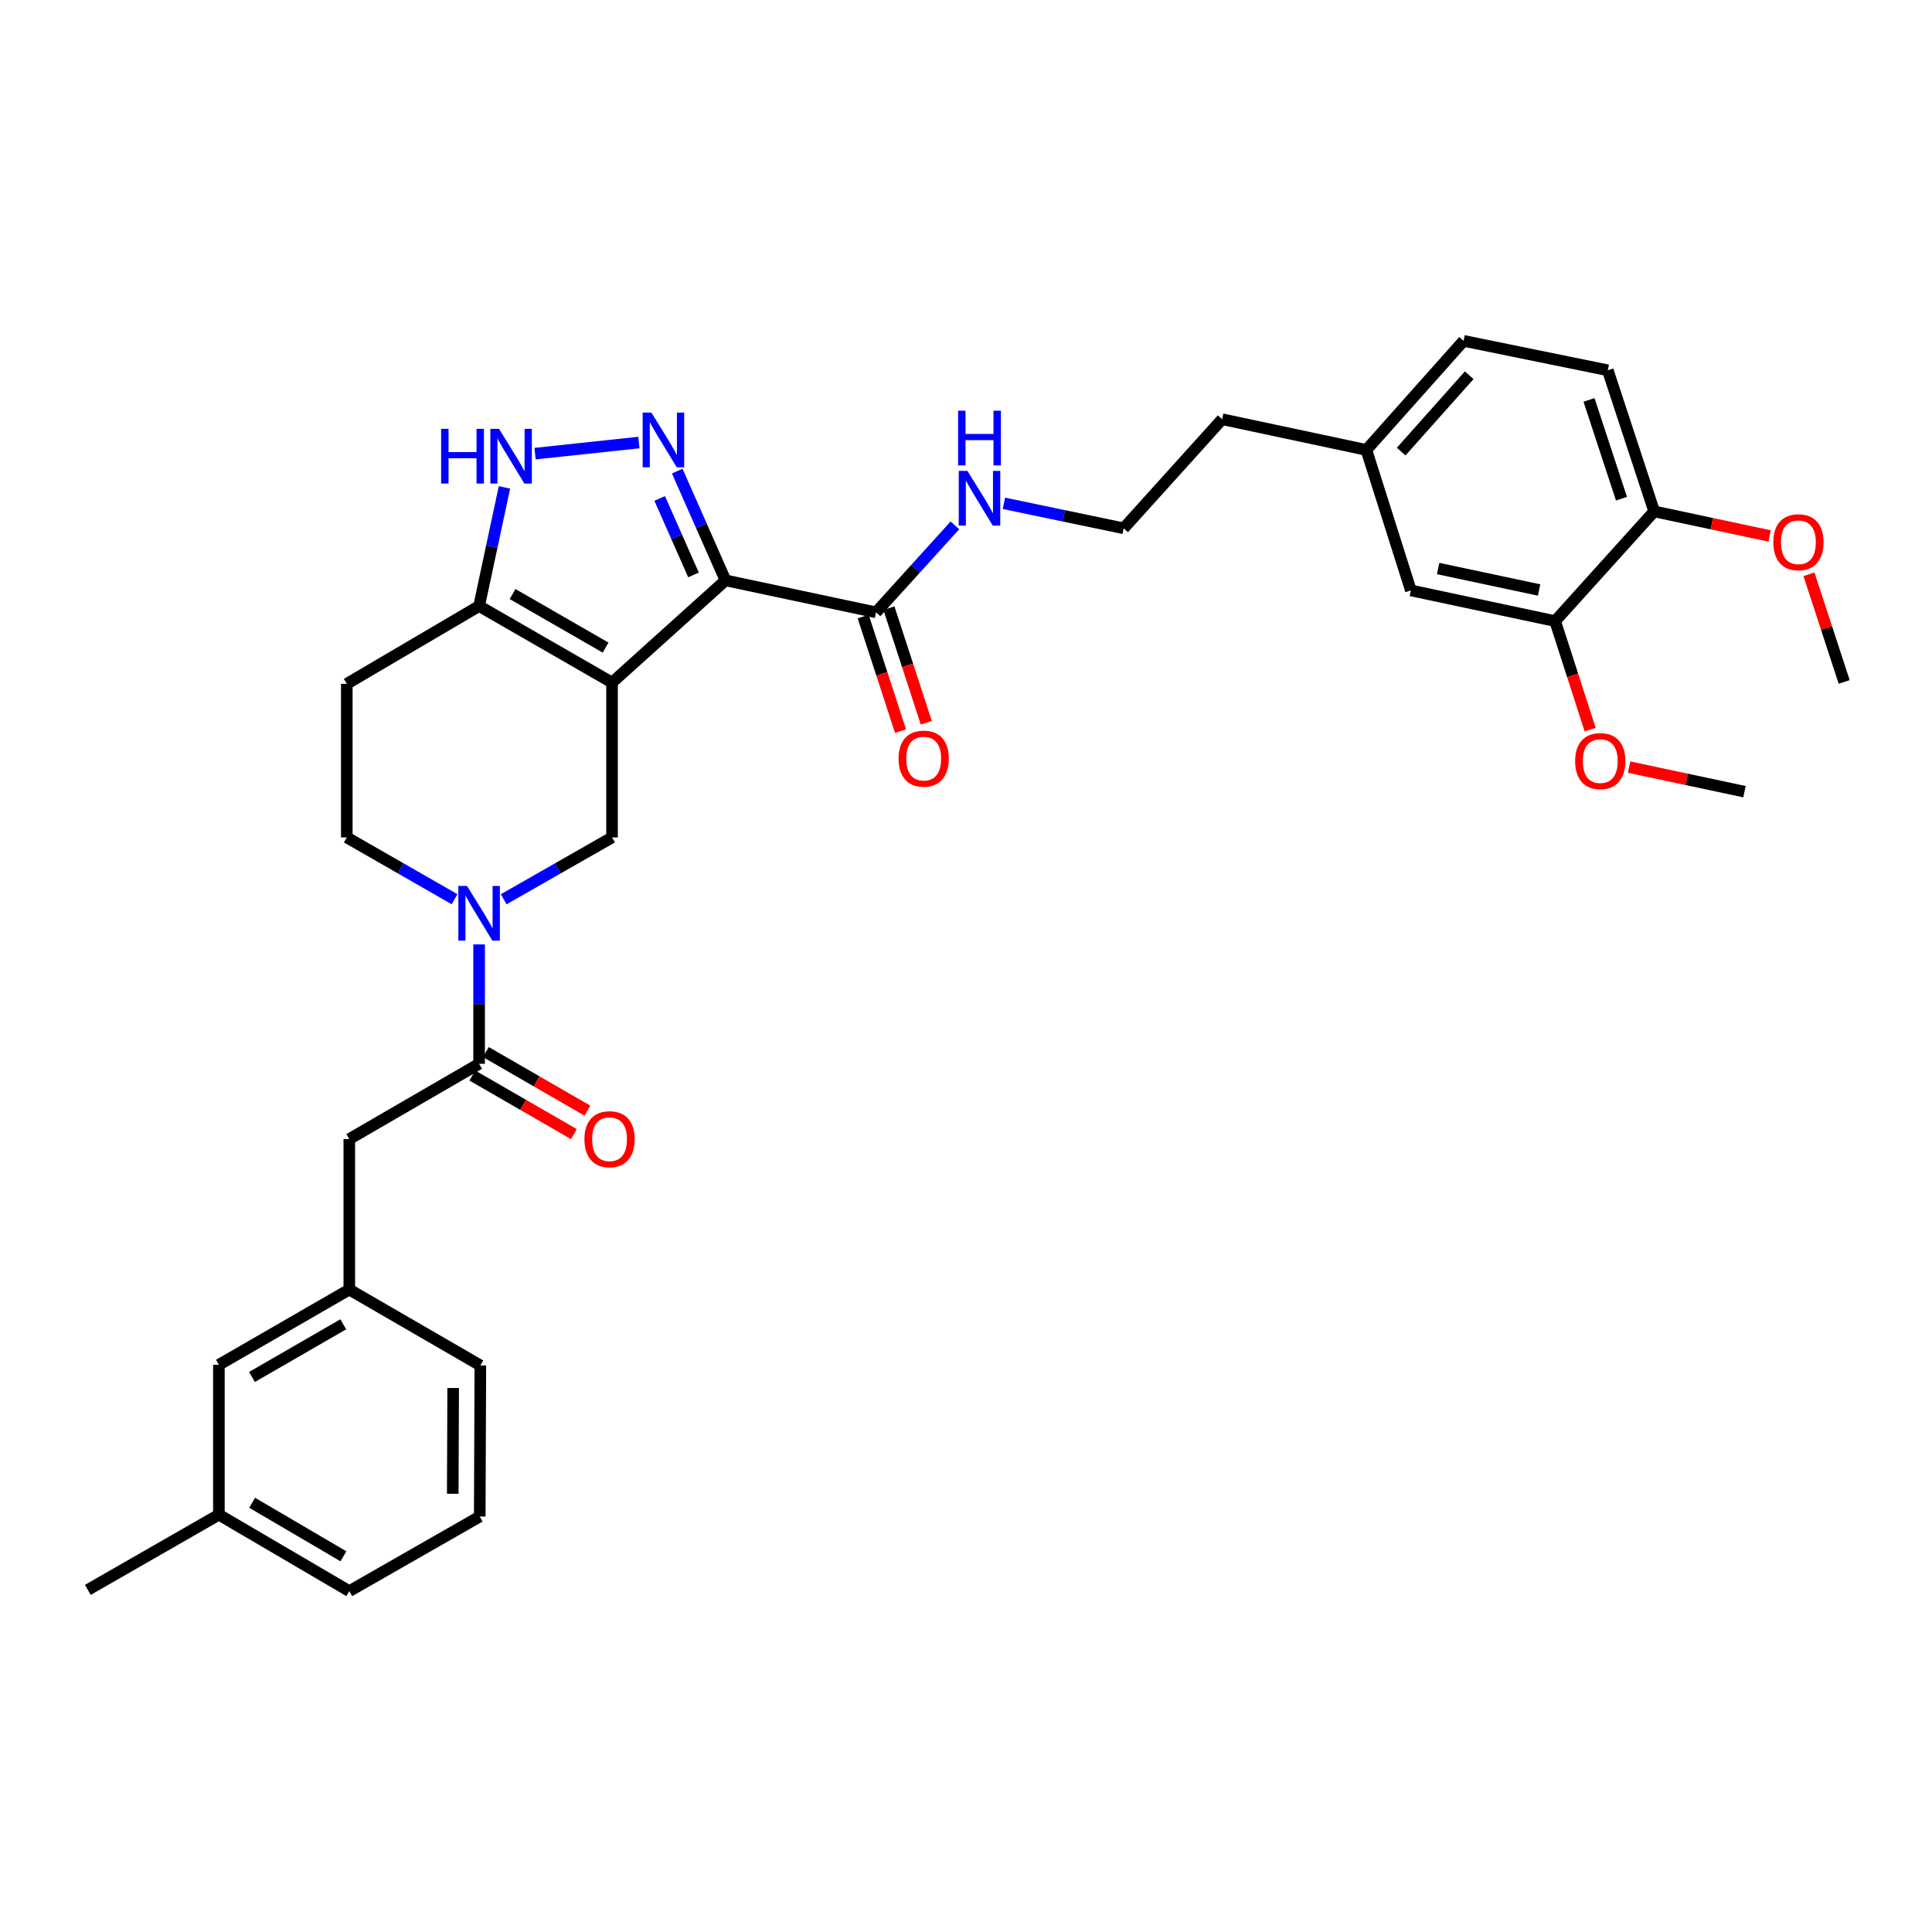 <?xml version='1.0' encoding='iso-8859-1'?>
<svg version='1.1' baseProfile='full'
              xmlns='http://www.w3.org/2000/svg'
                      xmlns:rdkit='http://www.rdkit.org/xml'
                      xmlns:xlink='http://www.w3.org/1999/xlink'
                  xml:space='preserve'
width='1000px' height='1000px' viewBox='0 0 1000 1000'>
<!-- END OF HEADER -->
<rect style='opacity:1.0;fill:#FFFFFF;stroke:none' width='1000' height='1000' x='0' y='0'> </rect>
<path class='bond-0' d='M 316.791,353.296 L 375.524,300.396' style='fill:none;fill-rule:evenodd;stroke:#000000;stroke-width:6px;stroke-linecap:butt;stroke-linejoin:miter;stroke-opacity:1' />
<path class='bond-3' d='M 316.791,353.296 L 247.987,313.691' style='fill:none;fill-rule:evenodd;stroke:#000000;stroke-width:6px;stroke-linecap:butt;stroke-linejoin:miter;stroke-opacity:1' />
<path class='bond-3' d='M 313.464,335.205 L 265.301,307.481' style='fill:none;fill-rule:evenodd;stroke:#000000;stroke-width:6px;stroke-linecap:butt;stroke-linejoin:miter;stroke-opacity:1' />
<path class='bond-5' d='M 316.791,353.296 L 316.791,433.455' style='fill:none;fill-rule:evenodd;stroke:#000000;stroke-width:6px;stroke-linecap:butt;stroke-linejoin:miter;stroke-opacity:1' />
<path class='bond-1' d='M 375.524,300.396 L 363.028,272.12' style='fill:none;fill-rule:evenodd;stroke:#000000;stroke-width:6px;stroke-linecap:butt;stroke-linejoin:miter;stroke-opacity:1' />
<path class='bond-1' d='M 363.028,272.12 L 350.532,243.845' style='fill:none;fill-rule:evenodd;stroke:#0000FF;stroke-width:6px;stroke-linecap:butt;stroke-linejoin:miter;stroke-opacity:1' />
<path class='bond-1' d='M 358.952,297.58 L 350.205,277.787' style='fill:none;fill-rule:evenodd;stroke:#000000;stroke-width:6px;stroke-linecap:butt;stroke-linejoin:miter;stroke-opacity:1' />
<path class='bond-1' d='M 350.205,277.787 L 341.458,257.995' style='fill:none;fill-rule:evenodd;stroke:#0000FF;stroke-width:6px;stroke-linecap:butt;stroke-linejoin:miter;stroke-opacity:1' />
<path class='bond-7' d='M 375.524,300.396 L 453.44,316.947' style='fill:none;fill-rule:evenodd;stroke:#000000;stroke-width:6px;stroke-linecap:butt;stroke-linejoin:miter;stroke-opacity:1' />
<path class='bond-33' d='M 330.674,229.058 L 276.948,234.8' style='fill:none;fill-rule:evenodd;stroke:#0000FF;stroke-width:6px;stroke-linecap:butt;stroke-linejoin:miter;stroke-opacity:1' />
<path class='bond-2' d='M 260.708,465.464 L 288.749,449.46' style='fill:none;fill-rule:evenodd;stroke:#0000FF;stroke-width:6px;stroke-linecap:butt;stroke-linejoin:miter;stroke-opacity:1' />
<path class='bond-2' d='M 288.749,449.46 L 316.791,433.455' style='fill:none;fill-rule:evenodd;stroke:#000000;stroke-width:6px;stroke-linecap:butt;stroke-linejoin:miter;stroke-opacity:1' />
<path class='bond-6' d='M 247.987,488.832 L 247.987,519.729' style='fill:none;fill-rule:evenodd;stroke:#0000FF;stroke-width:6px;stroke-linecap:butt;stroke-linejoin:miter;stroke-opacity:1' />
<path class='bond-6' d='M 247.987,519.729 L 247.987,550.625' style='fill:none;fill-rule:evenodd;stroke:#000000;stroke-width:6px;stroke-linecap:butt;stroke-linejoin:miter;stroke-opacity:1' />
<path class='bond-34' d='M 235.273,465.435 L 207.388,449.445' style='fill:none;fill-rule:evenodd;stroke:#0000FF;stroke-width:6px;stroke-linecap:butt;stroke-linejoin:miter;stroke-opacity:1' />
<path class='bond-34' d='M 207.388,449.445 L 179.503,433.455' style='fill:none;fill-rule:evenodd;stroke:#000000;stroke-width:6px;stroke-linecap:butt;stroke-linejoin:miter;stroke-opacity:1' />
<path class='bond-4' d='M 247.987,313.691 L 254.543,282.979' style='fill:none;fill-rule:evenodd;stroke:#000000;stroke-width:6px;stroke-linecap:butt;stroke-linejoin:miter;stroke-opacity:1' />
<path class='bond-4' d='M 254.543,282.979 L 261.099,252.268' style='fill:none;fill-rule:evenodd;stroke:#0000FF;stroke-width:6px;stroke-linecap:butt;stroke-linejoin:miter;stroke-opacity:1' />
<path class='bond-8' d='M 247.987,313.691 L 179.503,353.95' style='fill:none;fill-rule:evenodd;stroke:#000000;stroke-width:6px;stroke-linecap:butt;stroke-linejoin:miter;stroke-opacity:1' />
<path class='bond-11' d='M 247.987,550.625 L 180.796,589.576' style='fill:none;fill-rule:evenodd;stroke:#000000;stroke-width:6px;stroke-linecap:butt;stroke-linejoin:miter;stroke-opacity:1' />
<path class='bond-12' d='M 244.484,556.697 L 270.765,571.86' style='fill:none;fill-rule:evenodd;stroke:#000000;stroke-width:6px;stroke-linecap:butt;stroke-linejoin:miter;stroke-opacity:1' />
<path class='bond-12' d='M 270.765,571.86 L 297.046,587.023' style='fill:none;fill-rule:evenodd;stroke:#FF0000;stroke-width:6px;stroke-linecap:butt;stroke-linejoin:miter;stroke-opacity:1' />
<path class='bond-12' d='M 251.49,544.554 L 277.771,559.717' style='fill:none;fill-rule:evenodd;stroke:#000000;stroke-width:6px;stroke-linecap:butt;stroke-linejoin:miter;stroke-opacity:1' />
<path class='bond-12' d='M 277.771,559.717 L 304.052,574.88' style='fill:none;fill-rule:evenodd;stroke:#FF0000;stroke-width:6px;stroke-linecap:butt;stroke-linejoin:miter;stroke-opacity:1' />
<path class='bond-14' d='M 446.776,319.12 L 456.446,348.778' style='fill:none;fill-rule:evenodd;stroke:#000000;stroke-width:6px;stroke-linecap:butt;stroke-linejoin:miter;stroke-opacity:1' />
<path class='bond-14' d='M 456.446,348.778 L 466.117,378.437' style='fill:none;fill-rule:evenodd;stroke:#FF0000;stroke-width:6px;stroke-linecap:butt;stroke-linejoin:miter;stroke-opacity:1' />
<path class='bond-14' d='M 460.105,314.774 L 469.775,344.433' style='fill:none;fill-rule:evenodd;stroke:#000000;stroke-width:6px;stroke-linecap:butt;stroke-linejoin:miter;stroke-opacity:1' />
<path class='bond-14' d='M 469.775,344.433 L 479.446,374.091' style='fill:none;fill-rule:evenodd;stroke:#FF0000;stroke-width:6px;stroke-linecap:butt;stroke-linejoin:miter;stroke-opacity:1' />
<path class='bond-17' d='M 453.44,316.947 L 473.847,294.439' style='fill:none;fill-rule:evenodd;stroke:#000000;stroke-width:6px;stroke-linecap:butt;stroke-linejoin:miter;stroke-opacity:1' />
<path class='bond-17' d='M 473.847,294.439 L 494.253,271.931' style='fill:none;fill-rule:evenodd;stroke:#0000FF;stroke-width:6px;stroke-linecap:butt;stroke-linejoin:miter;stroke-opacity:1' />
<path class='bond-10' d='M 179.503,353.95 L 179.503,433.455' style='fill:none;fill-rule:evenodd;stroke:#000000;stroke-width:6px;stroke-linecap:butt;stroke-linejoin:miter;stroke-opacity:1' />
<path class='bond-9' d='M 804.928,321.479 L 730.267,305.599' style='fill:none;fill-rule:evenodd;stroke:#000000;stroke-width:6px;stroke-linecap:butt;stroke-linejoin:miter;stroke-opacity:1' />
<path class='bond-9' d='M 796.646,305.385 L 744.383,294.268' style='fill:none;fill-rule:evenodd;stroke:#000000;stroke-width:6px;stroke-linecap:butt;stroke-linejoin:miter;stroke-opacity:1' />
<path class='bond-22' d='M 804.928,321.479 L 813.993,349.562' style='fill:none;fill-rule:evenodd;stroke:#000000;stroke-width:6px;stroke-linecap:butt;stroke-linejoin:miter;stroke-opacity:1' />
<path class='bond-22' d='M 813.993,349.562 L 823.057,377.644' style='fill:none;fill-rule:evenodd;stroke:#FF0000;stroke-width:6px;stroke-linecap:butt;stroke-linejoin:miter;stroke-opacity:1' />
<path class='bond-36' d='M 804.928,321.479 L 856.192,264.701' style='fill:none;fill-rule:evenodd;stroke:#000000;stroke-width:6px;stroke-linecap:butt;stroke-linejoin:miter;stroke-opacity:1' />
<path class='bond-16' d='M 180.796,589.576 L 180.796,667.469' style='fill:none;fill-rule:evenodd;stroke:#000000;stroke-width:6px;stroke-linecap:butt;stroke-linejoin:miter;stroke-opacity:1' />
<path class='bond-13' d='M 856.192,264.701 L 832.188,191.661' style='fill:none;fill-rule:evenodd;stroke:#000000;stroke-width:6px;stroke-linecap:butt;stroke-linejoin:miter;stroke-opacity:1' />
<path class='bond-13' d='M 839.273,258.122 L 822.47,206.994' style='fill:none;fill-rule:evenodd;stroke:#000000;stroke-width:6px;stroke-linecap:butt;stroke-linejoin:miter;stroke-opacity:1' />
<path class='bond-24' d='M 856.192,264.701 L 886.072,271.056' style='fill:none;fill-rule:evenodd;stroke:#000000;stroke-width:6px;stroke-linecap:butt;stroke-linejoin:miter;stroke-opacity:1' />
<path class='bond-24' d='M 886.072,271.056 L 915.952,277.411' style='fill:none;fill-rule:evenodd;stroke:#FF0000;stroke-width:6px;stroke-linecap:butt;stroke-linejoin:miter;stroke-opacity:1' />
<path class='bond-15' d='M 730.267,305.599 L 707.229,232.885' style='fill:none;fill-rule:evenodd;stroke:#000000;stroke-width:6px;stroke-linecap:butt;stroke-linejoin:miter;stroke-opacity:1' />
<path class='bond-19' d='M 180.796,667.469 L 113.3,706.419' style='fill:none;fill-rule:evenodd;stroke:#000000;stroke-width:6px;stroke-linecap:butt;stroke-linejoin:miter;stroke-opacity:1' />
<path class='bond-19' d='M 177.678,685.454 L 130.432,712.719' style='fill:none;fill-rule:evenodd;stroke:#000000;stroke-width:6px;stroke-linecap:butt;stroke-linejoin:miter;stroke-opacity:1' />
<path class='bond-27' d='M 180.796,667.469 L 248.626,706.746' style='fill:none;fill-rule:evenodd;stroke:#000000;stroke-width:6px;stroke-linecap:butt;stroke-linejoin:miter;stroke-opacity:1' />
<path class='bond-25' d='M 519.632,260.524 L 550.624,266.99' style='fill:none;fill-rule:evenodd;stroke:#0000FF;stroke-width:6px;stroke-linecap:butt;stroke-linejoin:miter;stroke-opacity:1' />
<path class='bond-25' d='M 550.624,266.99 L 581.616,273.455' style='fill:none;fill-rule:evenodd;stroke:#000000;stroke-width:6px;stroke-linecap:butt;stroke-linejoin:miter;stroke-opacity:1' />
<path class='bond-18' d='M 832.188,191.661 L 757.543,176.426' style='fill:none;fill-rule:evenodd;stroke:#000000;stroke-width:6px;stroke-linecap:butt;stroke-linejoin:miter;stroke-opacity:1' />
<path class='bond-23' d='M 113.3,706.419 L 113.3,783.993' style='fill:none;fill-rule:evenodd;stroke:#000000;stroke-width:6px;stroke-linecap:butt;stroke-linejoin:miter;stroke-opacity:1' />
<path class='bond-20' d='M 707.229,232.885 L 632.584,216.989' style='fill:none;fill-rule:evenodd;stroke:#000000;stroke-width:6px;stroke-linecap:butt;stroke-linejoin:miter;stroke-opacity:1' />
<path class='bond-21' d='M 707.229,232.885 L 757.543,176.426' style='fill:none;fill-rule:evenodd;stroke:#000000;stroke-width:6px;stroke-linecap:butt;stroke-linejoin:miter;stroke-opacity:1' />
<path class='bond-21' d='M 725.242,233.743 L 760.462,194.222' style='fill:none;fill-rule:evenodd;stroke:#000000;stroke-width:6px;stroke-linecap:butt;stroke-linejoin:miter;stroke-opacity:1' />
<path class='bond-31' d='M 843.202,397.042 L 873.07,403.406' style='fill:none;fill-rule:evenodd;stroke:#FF0000;stroke-width:6px;stroke-linecap:butt;stroke-linejoin:miter;stroke-opacity:1' />
<path class='bond-31' d='M 873.07,403.406 L 902.939,409.77' style='fill:none;fill-rule:evenodd;stroke:#000000;stroke-width:6px;stroke-linecap:butt;stroke-linejoin:miter;stroke-opacity:1' />
<path class='bond-29' d='M 113.3,783.993 L 180.796,823.574' style='fill:none;fill-rule:evenodd;stroke:#000000;stroke-width:6px;stroke-linecap:butt;stroke-linejoin:miter;stroke-opacity:1' />
<path class='bond-29' d='M 130.516,777.836 L 177.763,805.543' style='fill:none;fill-rule:evenodd;stroke:#000000;stroke-width:6px;stroke-linecap:butt;stroke-linejoin:miter;stroke-opacity:1' />
<path class='bond-30' d='M 113.3,783.993 L 45.455,822.927' style='fill:none;fill-rule:evenodd;stroke:#000000;stroke-width:6px;stroke-linecap:butt;stroke-linejoin:miter;stroke-opacity:1' />
<path class='bond-32' d='M 936.313,297.246 L 945.429,325.107' style='fill:none;fill-rule:evenodd;stroke:#FF0000;stroke-width:6px;stroke-linecap:butt;stroke-linejoin:miter;stroke-opacity:1' />
<path class='bond-32' d='M 945.429,325.107 L 954.545,352.968' style='fill:none;fill-rule:evenodd;stroke:#000000;stroke-width:6px;stroke-linecap:butt;stroke-linejoin:miter;stroke-opacity:1' />
<path class='bond-28' d='M 581.616,273.455 L 632.584,216.989' style='fill:none;fill-rule:evenodd;stroke:#000000;stroke-width:6px;stroke-linecap:butt;stroke-linejoin:miter;stroke-opacity:1' />
<path class='bond-26' d='M 248.314,784.958 L 248.626,706.746' style='fill:none;fill-rule:evenodd;stroke:#000000;stroke-width:6px;stroke-linecap:butt;stroke-linejoin:miter;stroke-opacity:1' />
<path class='bond-26' d='M 234.342,773.171 L 234.56,718.422' style='fill:none;fill-rule:evenodd;stroke:#000000;stroke-width:6px;stroke-linecap:butt;stroke-linejoin:miter;stroke-opacity:1' />
<path class='bond-35' d='M 248.314,784.958 L 180.796,823.574' style='fill:none;fill-rule:evenodd;stroke:#000000;stroke-width:6px;stroke-linecap:butt;stroke-linejoin:miter;stroke-opacity:1' />
<path  class='atom-2' d='M 337.136 213.538
L 346.416 228.538
Q 347.336 230.018, 348.816 232.698
Q 350.296 235.378, 350.376 235.538
L 350.376 213.538
L 354.136 213.538
L 354.136 241.858
L 350.256 241.858
L 340.296 225.458
Q 339.136 223.538, 337.896 221.338
Q 336.696 219.138, 336.336 218.458
L 336.336 241.858
L 332.656 241.858
L 332.656 213.538
L 337.136 213.538
' fill='#0000FF'/>
<path  class='atom-3' d='M 241.727 458.565
L 251.007 473.565
Q 251.927 475.045, 253.407 477.725
Q 254.887 480.405, 254.967 480.565
L 254.967 458.565
L 258.727 458.565
L 258.727 486.885
L 254.847 486.885
L 244.887 470.485
Q 243.727 468.565, 242.487 466.365
Q 241.287 464.165, 240.927 463.485
L 240.927 486.885
L 237.247 486.885
L 237.247 458.565
L 241.727 458.565
' fill='#0000FF'/>
<path  class='atom-5' d='M 228.325 221.965
L 232.165 221.965
L 232.165 234.005
L 246.645 234.005
L 246.645 221.965
L 250.485 221.965
L 250.485 250.285
L 246.645 250.285
L 246.645 237.205
L 232.165 237.205
L 232.165 250.285
L 228.325 250.285
L 228.325 221.965
' fill='#0000FF'/>
<path  class='atom-5' d='M 258.285 221.965
L 267.565 236.965
Q 268.485 238.445, 269.965 241.125
Q 271.445 243.805, 271.525 243.965
L 271.525 221.965
L 275.285 221.965
L 275.285 250.285
L 271.405 250.285
L 261.445 233.885
Q 260.285 231.965, 259.045 229.765
Q 257.845 227.565, 257.485 226.885
L 257.485 250.285
L 253.805 250.285
L 253.805 221.965
L 258.285 221.965
' fill='#0000FF'/>
<path  class='atom-13' d='M 302.498 589.656
Q 302.498 582.856, 305.858 579.056
Q 309.218 575.256, 315.498 575.256
Q 321.778 575.256, 325.138 579.056
Q 328.498 582.856, 328.498 589.656
Q 328.498 596.536, 325.098 600.456
Q 321.698 604.336, 315.498 604.336
Q 309.258 604.336, 305.858 600.456
Q 302.498 596.576, 302.498 589.656
M 315.498 601.136
Q 319.818 601.136, 322.138 598.256
Q 324.498 595.336, 324.498 589.656
Q 324.498 584.096, 322.138 581.296
Q 319.818 578.456, 315.498 578.456
Q 311.178 578.456, 308.818 581.256
Q 306.498 584.056, 306.498 589.656
Q 306.498 595.376, 308.818 598.256
Q 311.178 601.136, 315.498 601.136
' fill='#FF0000'/>
<path  class='atom-15' d='M 465.099 392.653
Q 465.099 385.853, 468.459 382.053
Q 471.819 378.253, 478.099 378.253
Q 484.379 378.253, 487.739 382.053
Q 491.099 385.853, 491.099 392.653
Q 491.099 399.533, 487.699 403.453
Q 484.299 407.333, 478.099 407.333
Q 471.859 407.333, 468.459 403.453
Q 465.099 399.573, 465.099 392.653
M 478.099 404.133
Q 482.419 404.133, 484.739 401.253
Q 487.099 398.333, 487.099 392.653
Q 487.099 387.093, 484.739 384.293
Q 482.419 381.453, 478.099 381.453
Q 473.779 381.453, 471.419 384.253
Q 469.099 387.053, 469.099 392.653
Q 469.099 398.373, 471.419 401.253
Q 473.779 404.133, 478.099 404.133
' fill='#FF0000'/>
<path  class='atom-18' d='M 500.726 243.726
L 510.006 258.726
Q 510.926 260.206, 512.406 262.886
Q 513.886 265.566, 513.966 265.726
L 513.966 243.726
L 517.726 243.726
L 517.726 272.046
L 513.846 272.046
L 503.886 255.646
Q 502.726 253.726, 501.486 251.526
Q 500.286 249.326, 499.926 248.646
L 499.926 272.046
L 496.246 272.046
L 496.246 243.726
L 500.726 243.726
' fill='#0000FF'/>
<path  class='atom-18' d='M 495.906 212.574
L 499.746 212.574
L 499.746 224.614
L 514.226 224.614
L 514.226 212.574
L 518.066 212.574
L 518.066 240.894
L 514.226 240.894
L 514.226 227.814
L 499.746 227.814
L 499.746 240.894
L 495.906 240.894
L 495.906 212.574
' fill='#0000FF'/>
<path  class='atom-23' d='M 815.294 393.946
Q 815.294 387.146, 818.654 383.346
Q 822.014 379.546, 828.294 379.546
Q 834.574 379.546, 837.934 383.346
Q 841.294 387.146, 841.294 393.946
Q 841.294 400.826, 837.894 404.746
Q 834.494 408.626, 828.294 408.626
Q 822.054 408.626, 818.654 404.746
Q 815.294 400.866, 815.294 393.946
M 828.294 405.426
Q 832.614 405.426, 834.934 402.546
Q 837.294 399.626, 837.294 393.946
Q 837.294 388.386, 834.934 385.586
Q 832.614 382.746, 828.294 382.746
Q 823.974 382.746, 821.614 385.546
Q 819.294 388.346, 819.294 393.946
Q 819.294 399.666, 821.614 402.546
Q 823.974 405.426, 828.294 405.426
' fill='#FF0000'/>
<path  class='atom-25' d='M 917.861 280.662
Q 917.861 273.862, 921.221 270.062
Q 924.581 266.262, 930.861 266.262
Q 937.141 266.262, 940.501 270.062
Q 943.861 273.862, 943.861 280.662
Q 943.861 287.542, 940.461 291.462
Q 937.061 295.342, 930.861 295.342
Q 924.621 295.342, 921.221 291.462
Q 917.861 287.582, 917.861 280.662
M 930.861 292.142
Q 935.181 292.142, 937.501 289.262
Q 939.861 286.342, 939.861 280.662
Q 939.861 275.102, 937.501 272.302
Q 935.181 269.462, 930.861 269.462
Q 926.541 269.462, 924.181 272.262
Q 921.861 275.062, 921.861 280.662
Q 921.861 286.382, 924.181 289.262
Q 926.541 292.142, 930.861 292.142
' fill='#FF0000'/>
</svg>
